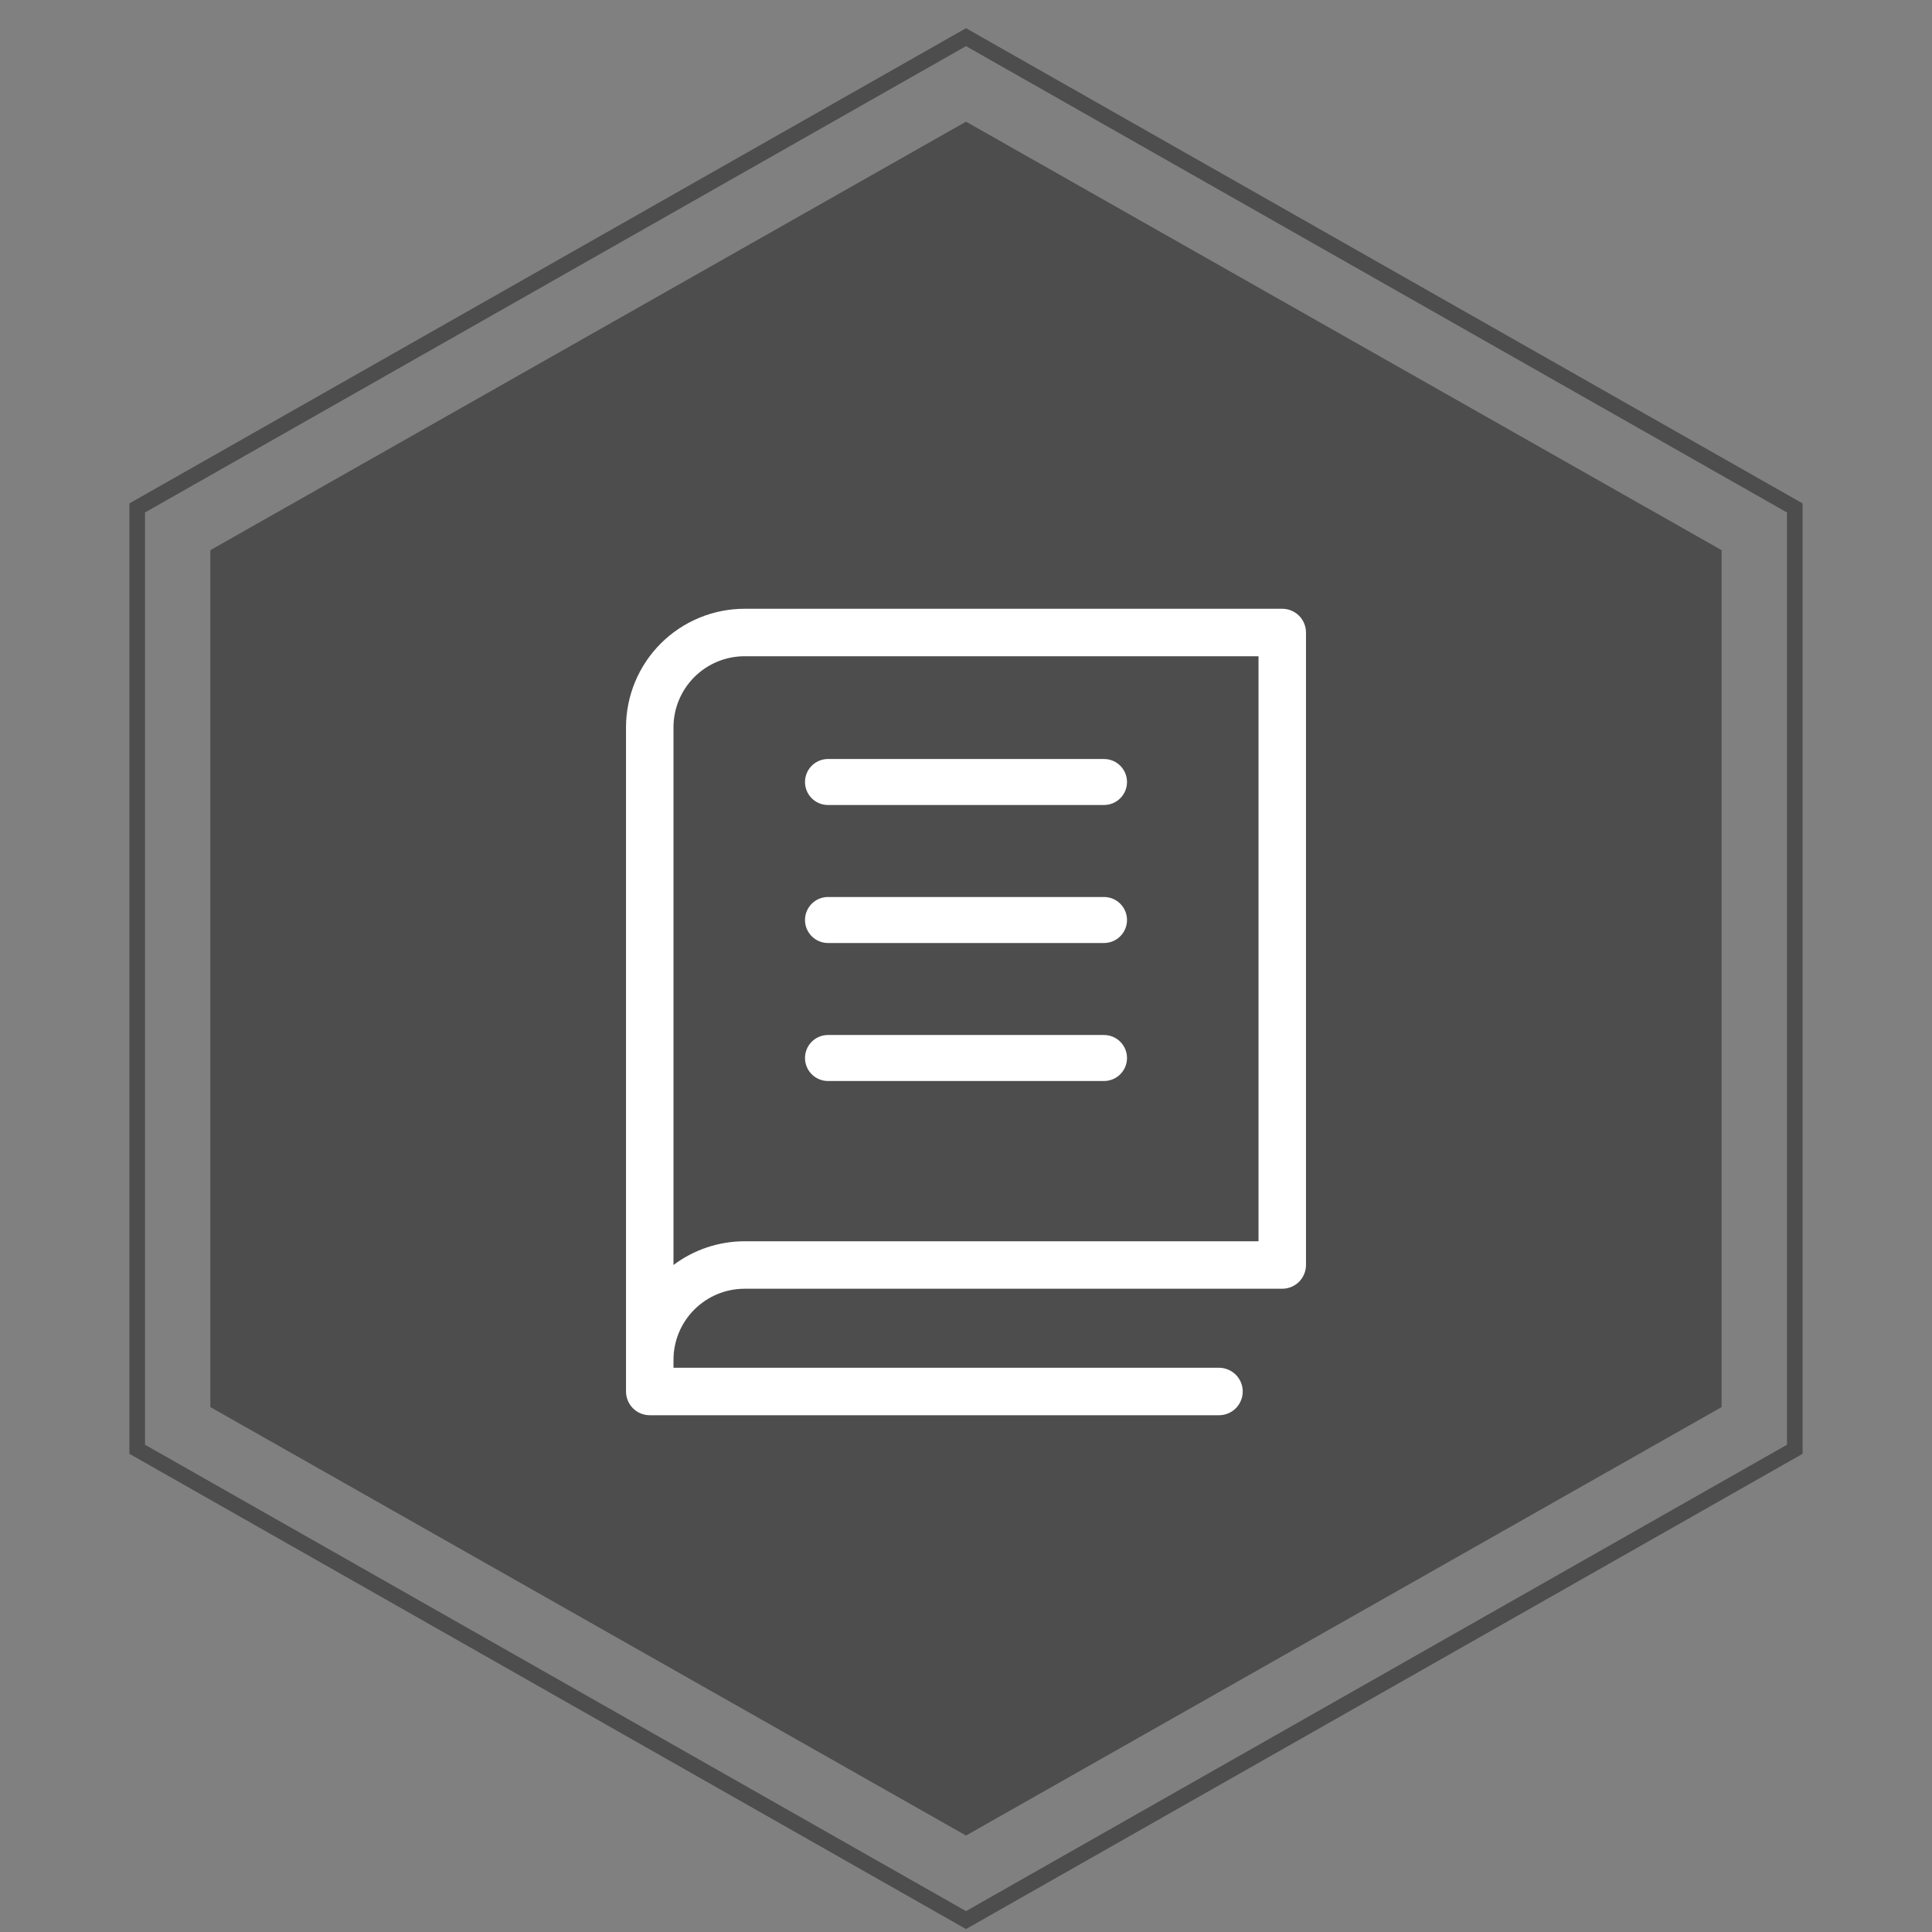 <svg width="42" height="42" viewBox="0 0 42 42" fill="none" xmlns="http://www.w3.org/2000/svg">
<rect x="0" y="0" width="42" height="42" fill="#808080" stroke="none"/>
<path d="M2.983 11.042L21 0.808L39.017 11.042V31.506L21 41.741L2.983 31.506V11.042Z" stroke="#4D4D4D" stroke-width="0.339"/>
<path d="M21 2.645L37.426 11.96V30.589L21 39.903L4.573 30.589V11.96L21 2.645Z" fill="#4D4D4D"/>
<path d="M27.875 13.234H16.188C15.504 13.234 14.848 13.506 14.364 13.989C13.881 14.473 13.609 15.129 13.609 15.812V30.25C13.609 30.387 13.664 30.518 13.76 30.615C13.857 30.711 13.988 30.766 14.125 30.766H26.5C26.637 30.766 26.768 30.711 26.865 30.615C26.961 30.518 27.016 30.387 27.016 30.25C27.016 30.113 26.961 29.982 26.865 29.885C26.768 29.789 26.637 29.734 26.5 29.734H14.641V29.562C14.641 29.152 14.804 28.759 15.094 28.469C15.384 28.179 15.777 28.016 16.188 28.016H27.875C28.012 28.016 28.143 27.961 28.24 27.865C28.336 27.768 28.391 27.637 28.391 27.5V13.75C28.391 13.613 28.336 13.482 28.24 13.385C28.143 13.289 28.012 13.234 27.875 13.234ZM27.359 26.984H16.188C15.63 26.984 15.086 27.165 14.641 27.5V15.812C14.641 15.402 14.804 15.009 15.094 14.719C15.384 14.429 15.777 14.266 16.188 14.266H27.359V26.984Z" fill="white"/>
<path d="M18 17H24" stroke="white" stroke-linecap="round"/>
<path d="M18 20H24" stroke="white" stroke-linecap="round"/>
<path d="M18 23H24" stroke="white" stroke-linecap="round"/>
</svg>
